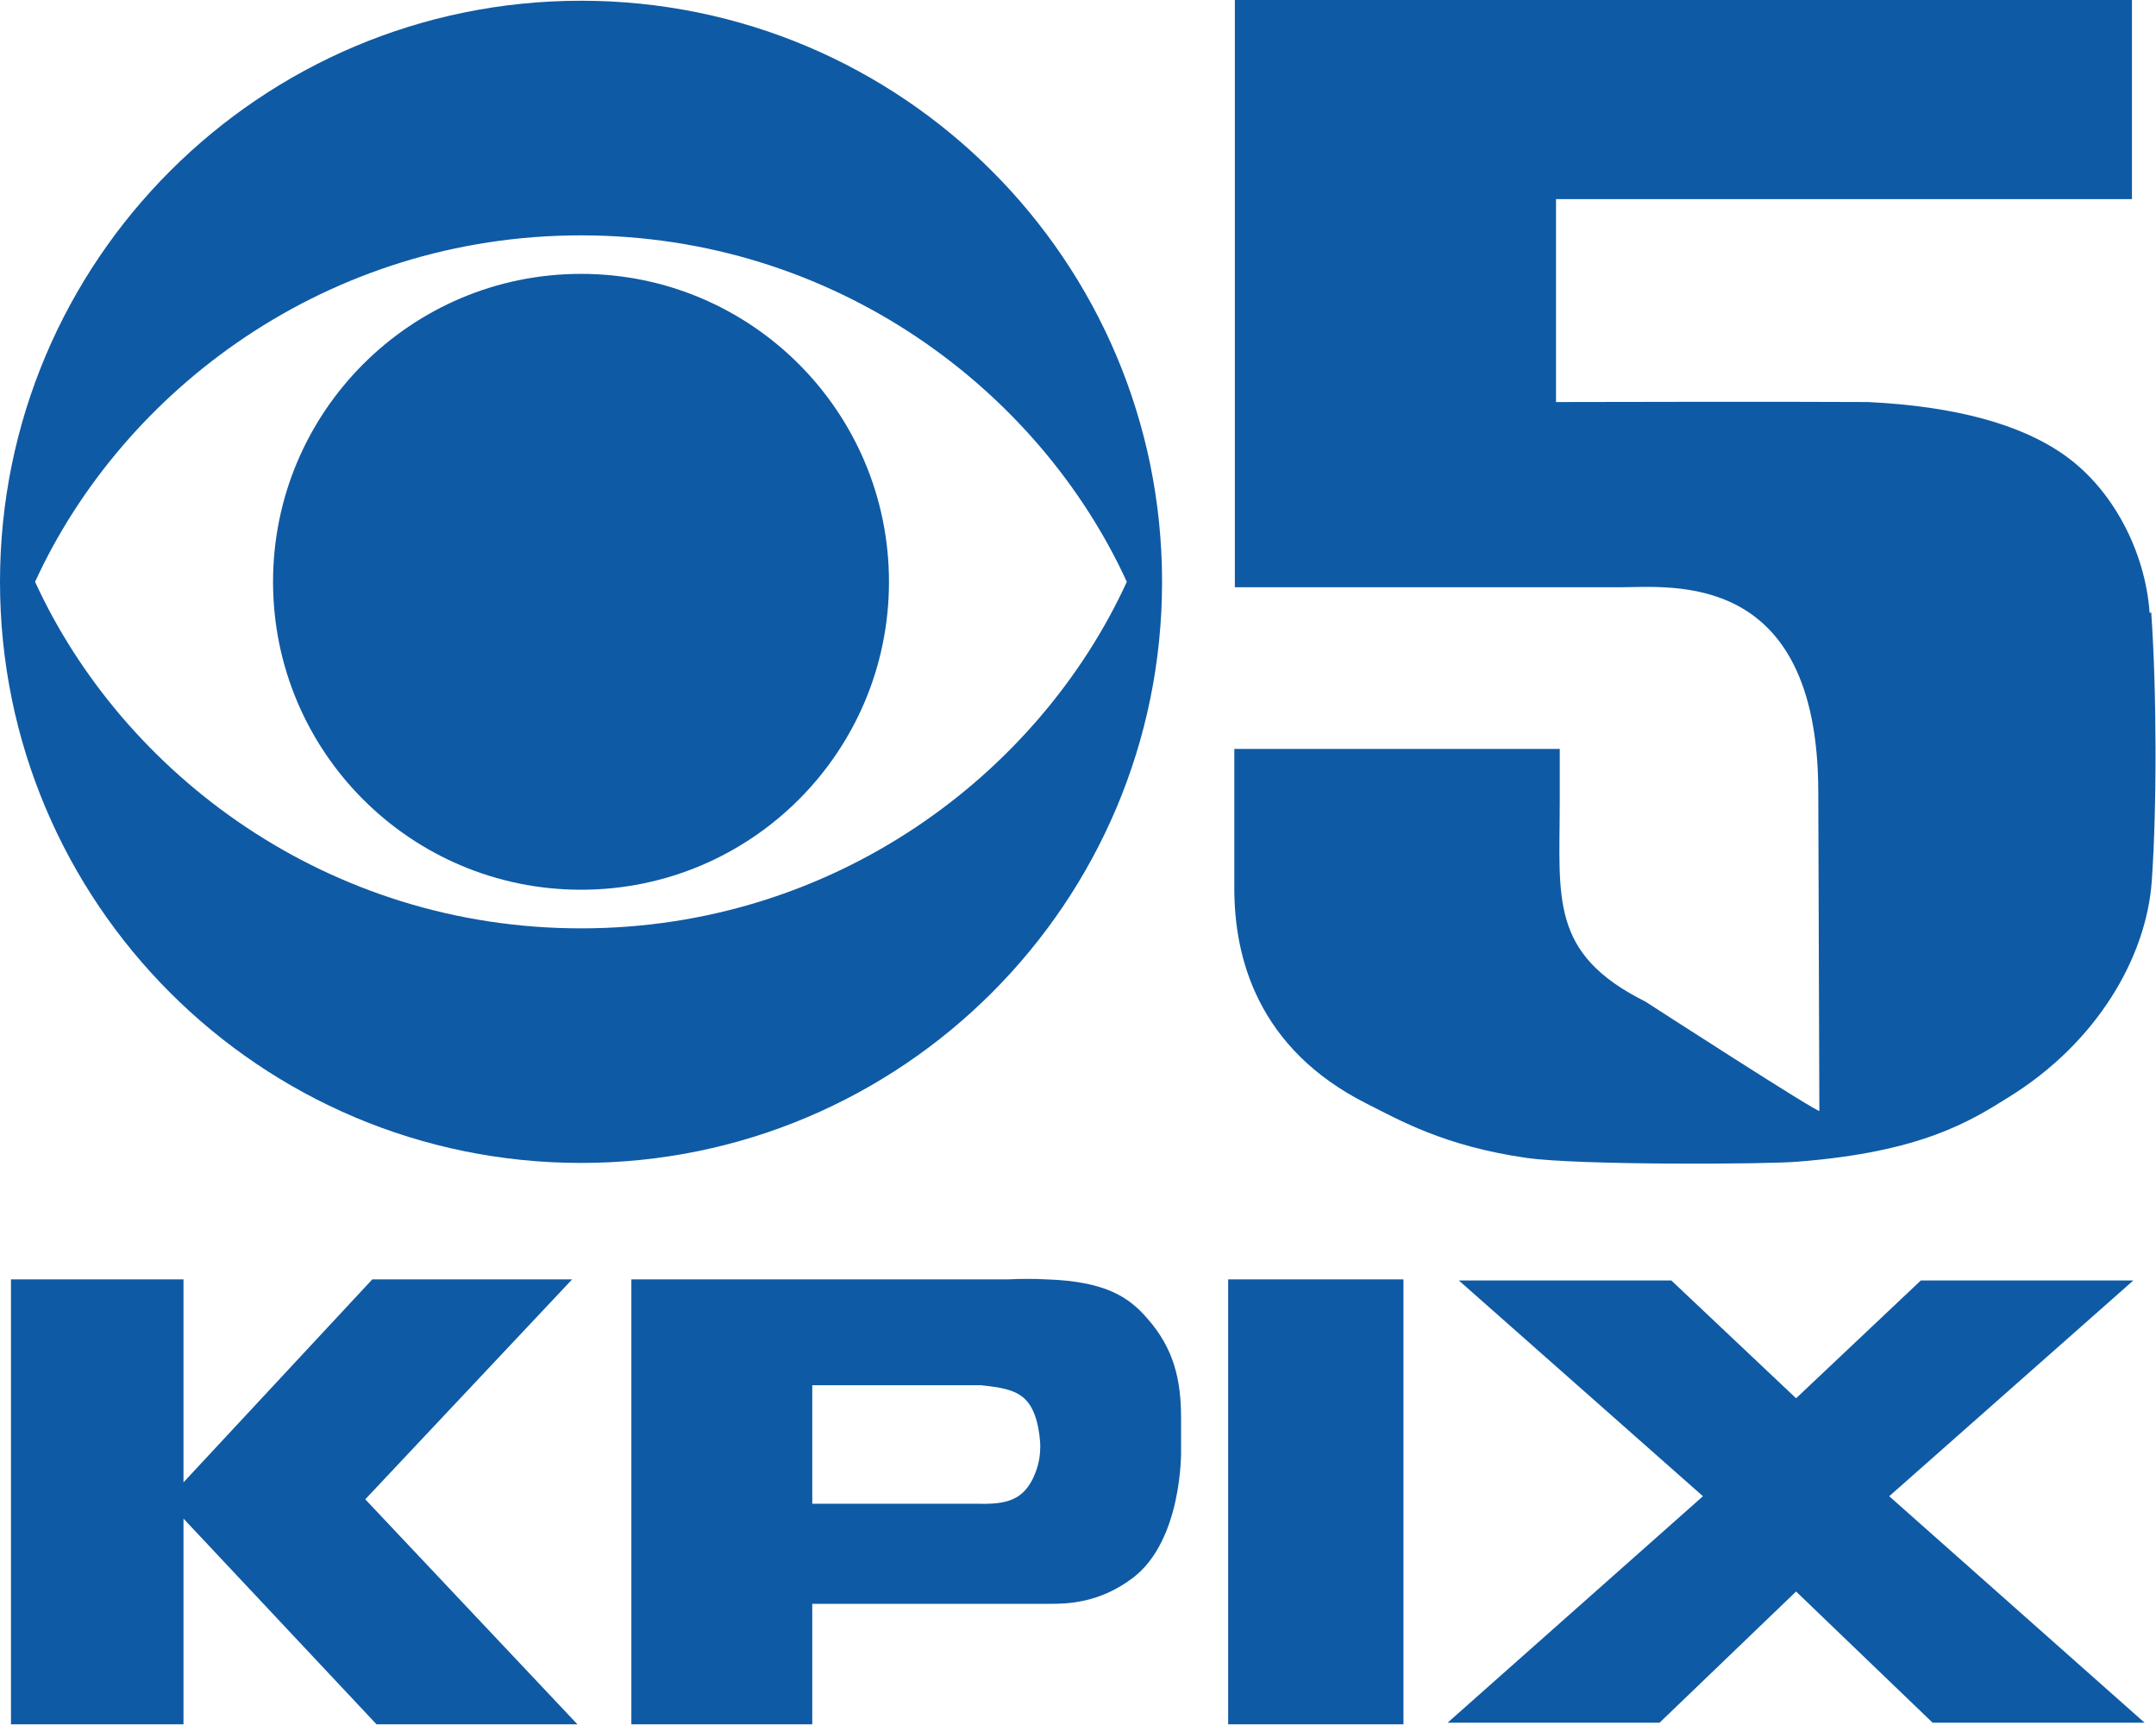 <?xml version="1.0" encoding="UTF-8" standalone="no"?>
<!-- Created with Inkscape (http://www.inkscape.org/) -->

<svg
   width="270.933mm"
   height="216.705mm"
   viewBox="0 0 960 767.852"
   id="svg2"
   version="1.1"
   inkscape:version="1.1 (c68e22c387, 2021-05-23)"
   sodipodi:docname="KPIX_(2013).svg"
   xmlns:inkscape="http://www.inkscape.org/namespaces/inkscape"
   xmlns:sodipodi="http://sodipodi.sourceforge.net/DTD/sodipodi-0.dtd"
   xmlns="http://www.w3.org/2000/svg"
   xmlns:svg="http://www.w3.org/2000/svg"
   xmlns:rdf="http://www.w3.org/1999/02/22-rdf-syntax-ns#"
   xmlns:cc="http://creativecommons.org/ns#"
   xmlns:dc="http://purl.org/dc/elements/1.1/">
  <defs
     id="defs4" />
  <sodipodi:namedview
     id="base"
     pagecolor="#4f4f4f"
     bordercolor="#666666"
     borderopacity="1.0"
     inkscape:pageopacity="0"
     inkscape:pageshadow="2"
     inkscape:zoom="0.5"
     inkscape:cx="-471"
     inkscape:cy="199"
     inkscape:document-units="px"
     inkscape:current-layer="svg2"
     showgrid="false"
     fit-margin-top="0"
     fit-margin-left="0"
     fit-margin-right="0"
     fit-margin-bottom="0"
     inkscape:window-width="1600"
     inkscape:window-height="847"
     inkscape:window-x="-8"
     inkscape:window-y="-8"
     inkscape:window-maximized="1"
     inkscape:pagecheckerboard="0"
     inkscape:snap-bbox="true"
     inkscape:bbox-paths="true"
     inkscape:bbox-nodes="true"
     inkscape:snap-bbox-midpoints="true"
     inkscape:snap-bbox-edge-midpoints="true"
     inkscape:object-paths="true"
     inkscape:snap-intersection-paths="true"
     inkscape:snap-smooth-nodes="true"
     inkscape:snap-midpoints="true"
     inkscape:snap-page="false" />
  <g
     id="g14963"
     style="fill:#0f5aa4;fill-opacity:1;stroke:none"
     transform="matrix(1.034,0,0,1.034,-1.6101716e-5,0)">
    <path
       id="path440"
       style="fill:#0f5aa4;fill-opacity:1;stroke:none;stroke-width:0.5"
       d="m 250.227,117.923 c -73.284,2.8e-4 -132.644,59.386 -132.644,132.598 0,73.231 59.361,132.58 132.644,132.58 73.235,0 132.588,-59.349 132.588,-132.58 0,-73.211 -59.352,-132.598 -132.588,-132.598 z"
       sodipodi:nodetypes="sssss" />
    <path
       id="path442"
       style="fill:#0f5aa4;fill-opacity:1;stroke:none;stroke-width:0.5"
       d="M 250.227,0.316 C 112.021,0.316 1.5568786e-5,112.354 1.5568786e-5,250.521 1.5568786e-5,388.727 112.021,500.732 250.227,500.732 c 138.124,0 250.189,-112.005 250.189,-250.211 0,-138.167 -112.065,-250.205 -250.189,-250.205 z m 10e-4,101.024 c 109.147,0 197.101,66.452 235.01,149.181 C 447.329,333.24 359.375,399.732 250.228,399.732 141.035,399.732 53.033,333.24 15.106,250.521 53.034,167.793 141.035,101.34 250.228,101.34 Z" />
    <path
       fill-rule="evenodd"
       d="m 925.686,263.921 c -1.845,-26.278 -15.675,-53.015 -36.419,-67.767 -18.67,-13.368 -47.022,-21.206 -84.823,-23.049 -32.731,-0.232 -134.382,0 -134.382,0 V 85.746 H 918.08 V 0 h -386.318 v 252.857 l 165.961,1.2e-4 c 21.902,0 85.005,-7.837 85.283,87.821 0.183,63.159 0.463,137.609 0.463,137.609 0.691,1.843 -74.221,-46.561 -74.914,-47.022 -41.489,-20.747 -36.881,-44.486 -36.881,-86.437 V 322.469 H 531.532 v 60.159 c 0,29.273 9.716,68.847 57.164,92.661 13.634,6.843 33.193,18.211 68.69,23.28 22.819,3.227 104.184,2.765 116.862,1.613 53.015,-4.149 73.991,-17.288 90.586,-27.659 38.494,-23.742 59.468,-60.623 61.775,-93.122 2.304,-32.5 2.075,-83.21 -0.232,-115.71 z"
       clip-rule="evenodd"
       image-rendering="optimizeQuality"
       shape-rendering="geometricPrecision"
       text-rendering="geometricPrecision"
       id="path2"
       style="fill:#0f5aa4;fill-opacity:1;stroke:none;stroke-width:2.186"
       sodipodi:nodetypes="cccccccccssccsccsscccccc" />
    <path
       id="path4061"
       style="font-size:40px;line-height:1.25;font-family:'Eurostile BQ';-inkscape-font-specification:'Eurostile BQ';baseline-shift:baseline;fill:#0f5aa4;fill-opacity:1;stroke:none;stroke-width:6.928"
       d="m 628.23,551.352 105.108,92.891 -109.949,97.502 h 91.278 l 58.777,-56.473 58.777,56.473 h 91.278 L 813.549,644.244 918.657,551.352 h -91.509 l -53.705,50.711 -53.705,-50.711 z" />
    <path
       d="m 528.884,550.866 v 191.572 h 75.488 v -191.572 z"
       style="font-size:40px;line-height:1.25;font-family:'Eurostile BQ';-inkscape-font-specification:'Eurostile BQ';baseline-shift:baseline;fill:#0f5aa4;fill-opacity:1;stroke:none;stroke-width:7.56"
       id="path4059" />
    <path
       d="m 271.879,550.866 v 191.572 h 77.908 v -51.861 h 102.112 c 7.501,0 21.396,-0.192 35.874,-11.125 21.454,-16.202 20.828,-54.549 20.828,-54.549 l 10e-6,-14.382 c 1e-5,-16.29 -3.028,-29.807 -14.548,-42.832 -7.954,-9.226 -18.103,-16.01 -43.612,-16.824 -5.212,-0.271 -10.697,-0.271 -16.183,0 z m 150.585,45.587 c 7.406,0.814 14.812,1.628 19.2,6.241 6.034,5.97 6.309,19.266 6.309,20.08 0,6.784 -1.92,11.125 -3.291,14.11 -5.212,10.311 -13.44,10.854 -25.235,10.583 H 349.787 v -51.014 z"
       style="font-size:40px;line-height:1.25;font-family:'Eurostile BQ';-inkscape-font-specification:'Eurostile BQ';baseline-shift:baseline;fill:#0f5aa4;fill-opacity:1;stroke:none;stroke-width:6.82"
       id="path4057"
       sodipodi:nodetypes="ccccsscsccccccsccccc" />
    <path
       id="path4054"
       style="font-size:40px;line-height:1.25;font-family:'Eurostile BQ';-inkscape-font-specification:'Eurostile BQ';baseline-shift:baseline;fill:#0f5aa4;fill-opacity:1;stroke:none;stroke-width:6.554"
       d="M 4.728,550.865 V 742.438 H 79.014 V 653.877 l 83.116,88.561 86.515,2e-5 -91.353,-96.872 89.088,-94.7 -86.061,-2.4e-4 -81.304,87.396 v -87.396 z"
       sodipodi:nodetypes="cccccccccccc" />
  </g>
</svg>
